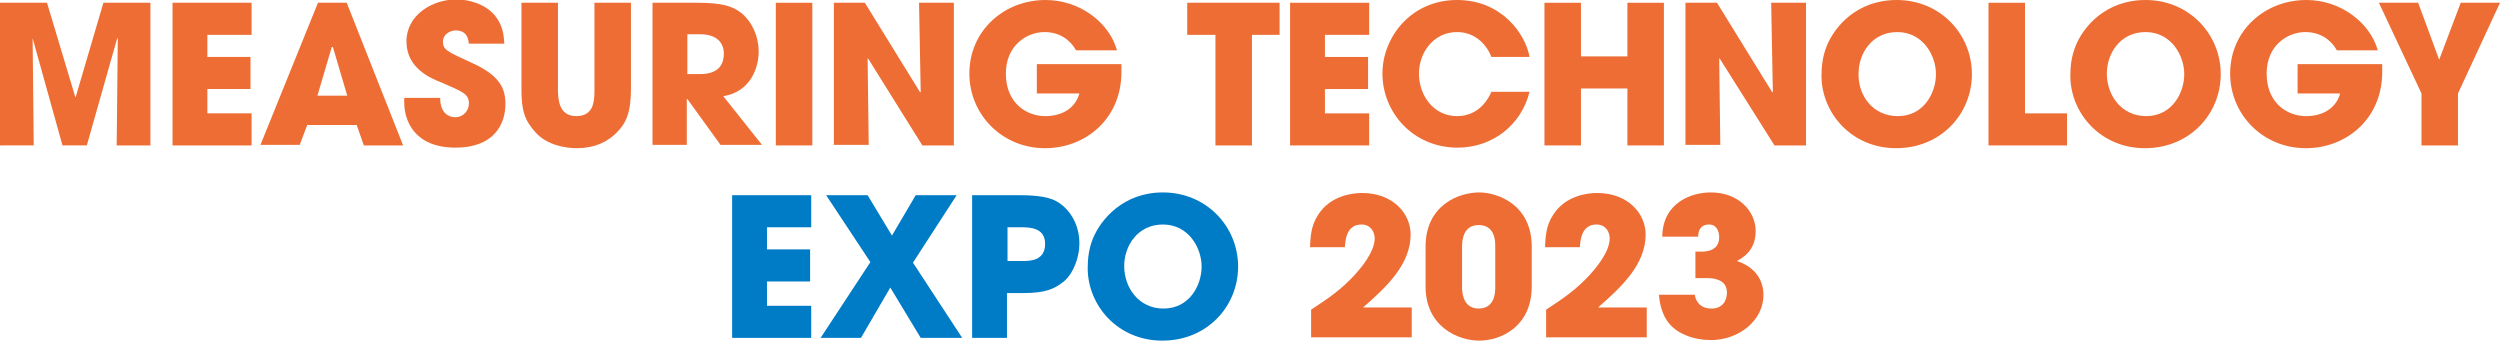 <?xml version="1.0" encoding="utf-8"?>
<!-- Generator: Adobe Illustrator 27.4.0, SVG Export Plug-In . SVG Version: 6.00 Build 0)  -->
<svg version="1.1" id="レイヤー_1" xmlns="http://www.w3.org/2000/svg" xmlns:xlink="http://www.w3.org/1999/xlink" x="0px"
	 y="0px" viewBox="0 0 452.1 61.6" style="enable-background:new 0 0 452.1 61.6;" xml:space="preserve">
<style type="text/css">
	.st0{fill:#ED6D34;}
	.st1{fill:#007BC6;}
</style>
<g>
	<path class="st0" d="M0,0.5h8.5l5.1,17h0.1l5-17h8.5v25.8h-6.1L21.3,7l-0.1-0.1l-5.5,19.4h-4.4L5.9,6.9L5.9,7l0.2,19.3H0V0.5z"/>
	<path class="st0" d="M31.2,0.5h14.3v5.8h-8v4h7.8v5.8h-7.8v4.4h8v5.8H31.2V0.5z"/>
	<path class="st0" d="M55.6,22.5l-1.4,3.7h-7.1L57.5,0.5h5.2l10.2,25.8h-7.1l-1.3-3.7H55.6z M57.4,17.3h5.4l-2.6-8.8h0H60L57.4,17.3
		z"/>
	<path class="st0" d="M84.8,8c-0.1-0.9-0.3-2.5-2.4-2.5c-1.1,0-2.3,0.8-2.3,2c0,1.5,0.7,1.8,5.3,3.9c4.8,2.2,6,4.4,6,7.4
		c0,3.8-2.2,7.9-9,7.9c-7.5,0-9.3-4.9-9.3-8.2v-0.8h6.5c0,3,1.8,3.5,2.7,3.5c1.6,0,2.5-1.3,2.5-2.5c0-1.7-1.1-2.1-5-3.8
		c-1.8-0.7-6.3-2.5-6.3-7.4c0-4.8,4.7-7.6,9-7.6c2.5,0,5.3,0.9,7,2.9c1.5,1.9,1.6,3.6,1.7,5.1H84.8z"/>
	<path class="st0" d="M100.9,0.5v15.6c0,1.7,0.1,4.9,3.3,4.9c3.3,0,3.3-2.9,3.3-4.9V0.5h6.6v15.6c0,4.3-0.9,6.2-2.6,7.9
		c-1.7,1.7-4,2.8-7.2,2.8c-1.9,0-5.3-0.5-7.4-2.8c-2.1-2.3-2.6-4.1-2.6-7.9V0.5H100.9z"/>
	<path class="st0" d="M118,0.5h8.1c4.5,0,6.3,0.6,7.9,1.8c2.1,1.7,3.2,4.4,3.2,7c0,3-1.5,7.3-6.4,8.1l7,8.8h-7.5l-6-8.3h-0.1v8.3
		H118V0.5z M124.3,13.4h2.3c3.9,0,4.3-2.4,4.3-3.7c0-2.3-1.7-3.5-4.2-3.5h-2.4V13.4z"/>
	<path class="st0" d="M140.3,0.5h6.6v25.8h-6.6V0.5z"/>
	<path class="st0" d="M150.7,0.5h5.7l10,16.2l0.1-0.1l-0.3-16.1h6.3v25.8h-5.7l-9.8-15.7l-0.1,0l0.2,15.6h-6.3V0.5z"/>
	<path class="st0" d="M202.8,11.6c0,0.5,0,0.8,0,1.4c0,8.6-6.6,13.8-13.8,13.8c-7.8,0-13.7-6.1-13.7-13.5c0-7.7,6.2-13.3,13.8-13.3
		c6.2,0,11.5,4.1,12.9,9.1h-7.4c-1-1.8-2.9-3.3-5.7-3.3c-3.2,0-7,2.4-7,7.5c0,5.4,3.8,7.7,7.1,7.7c3.3,0,5.5-1.6,6.2-4.1h-7.7v-5.3
		H202.8z"/>
	<path class="st0" d="M219.8,6.3h-5.1V0.5h16.7v5.8h-5v20h-6.6V6.3z"/>
	<path class="st0" d="M233.3,0.5h14.3v5.8h-8v4h7.8v5.8h-7.8v4.4h8v5.8h-14.3V0.5z"/>
	<path class="st0" d="M276.6,16.6c-1.5,6.1-6.8,10.1-13,10.1c-8.1,0-13.6-6.4-13.6-13.4C250,6.8,255.1,0,263.5,0
		c8.1,0,12.4,6.2,13.1,10.3h-6.9c-0.7-1.9-2.7-4.5-6.2-4.5c-4.4,0-6.9,3.9-6.9,7.5c0,3.9,2.6,7.7,6.9,7.7c4.1,0,5.8-3.4,6.2-4.4
		H276.6z"/>
	<path class="st0" d="M279.3,0.5h6.6v9.7h8.4V0.5h6.6v25.8h-6.6V16h-8.4v10.3h-6.6V0.5z"/>
	<path class="st0" d="M304.8,0.5h5.7l10,16.2l0.1-0.1l-0.3-16.1h6.3v25.8h-5.7L311,10.6l-0.1,0l0.2,15.6h-6.3V0.5z"/>
	<path class="st0" d="M343,0c7.9,0,13.6,6.2,13.6,13.4c0,7.2-5.6,13.4-13.7,13.4c-8.1,0-13.5-6.4-13.5-13.1c0-1.7,0.2-3.6,1-5.5
		C331.8,4.8,335.8,0,343,0z M343.2,21c4.7,0,6.9-4.2,6.9-7.6c0-3.3-2.3-7.6-7-7.6c-4.6,0-7,3.9-7,7.5C336,17.3,338.7,21,343.2,21z"
		/>
	<path class="st0" d="M359.6,0.5h6.6v20h7.6v5.8h-14.2V0.5z"/>
	<path class="st0" d="M388,0c7.9,0,13.6,6.2,13.6,13.4c0,7.2-5.6,13.4-13.7,13.4c-8.1,0-13.5-6.4-13.5-13.1c0-1.7,0.2-3.6,1-5.5
		C376.8,4.8,380.8,0,388,0z M388.1,21c4.7,0,6.9-4.2,6.9-7.6c0-3.3-2.3-7.6-7-7.6c-4.6,0-7,3.9-7,7.5C381,17.3,383.7,21,388.1,21z"
		/>
	<path class="st0" d="M430.8,11.6c0,0.5,0,0.8,0,1.4c0,8.6-6.6,13.8-13.8,13.8c-7.8,0-13.7-6.1-13.7-13.5c0-7.7,6.2-13.3,13.8-13.3
		c6.2,0,11.5,4.1,12.9,9.1h-7.4c-1-1.8-2.9-3.3-5.7-3.3c-3.2,0-7,2.4-7,7.5c0,5.4,3.8,7.7,7.1,7.7c3.3,0,5.5-1.6,6.2-4.1h-7.7v-5.3
		H430.8z"/>
	<path class="st0" d="M437.9,16.9l-7.7-16.4h7.1l3.8,10.3L445,0.5h7.1l-7.6,16.4v9.4h-6.6V16.9z"/>
	<path class="st1" d="M132.4,35.3h14.3v5.8h-8v4h7.8v5.8h-7.8v4.4h8v5.8h-14.3V35.3z"/>
	<path class="st1" d="M173,35.3l-7.9,12.2l8.9,13.6h-7.5L161,52l-5.3,9.1h-7.3l9-13.7l-8-12.1h7.5l4.4,7.3l4.3-7.3H173z"/>
	<path class="st1" d="M175.9,35.3h8.4c4.8,0,6.5,0.7,7.9,1.9c2,1.7,3,4.2,3,6.8c0,2.6-1.1,5.4-2.7,6.8c-1.8,1.5-3.5,2.2-7.5,2.2
		h-2.9v8.1h-6.3V35.3z M182.2,47.2h2.7c1.3,0,4.1,0,4.1-3.1c0-3-2.9-3-4.4-3h-2.4V47.2z"/>
	<path class="st1" d="M210.3,34.8c7.9,0,13.6,6.2,13.6,13.4c0,7.2-5.6,13.4-13.7,13.4c-8.1,0-13.5-6.4-13.5-13.1
		c0-1.7,0.2-3.6,1-5.5C199.1,39.7,203.1,34.8,210.3,34.8z M210.4,55.8c4.7,0,6.9-4.2,6.9-7.6c0-3.3-2.3-7.6-7-7.6
		c-4.6,0-7,3.9-7,7.5C203.3,52.1,206,55.8,210.4,55.8z"/>
	<path class="st0" d="M255.3,55.5v5.5h-18.2V56c3.2-2.1,5.4-3.6,7.9-6.3c0.8-0.9,3.6-4,3.6-6.6c0-1-0.6-2.5-2.4-2.5
		c-2.6,0-2.9,2.6-3,4.1h-6.3c0.1-1.7,0.1-3.8,1.5-5.9c2.2-3.4,6.1-3.9,7.9-3.9c5.7,0,8.8,3.8,8.8,7.5c0,5.5-4.5,9.6-8.6,13.2H255.3z
		"/>
	<path class="st0" d="M257.8,44.6c0-7.5,6-9.8,9.7-9.8c3.3,0,9.5,2.2,9.5,9.8v7.2c0,7.2-5.5,9.8-9.5,9.8c-3.8,0-9.7-2.5-9.7-9.8
		V44.6z M264.4,52c0,1.5,0.5,3.8,3,3.8c3,0,3-3.1,3-3.8v-7.5c0-0.8,0-3.8-3-3.8c-2.6,0-3,2.4-3,3.8V52z"/>
	<path class="st0" d="M297.8,55.5v5.5h-18.2V56c3.2-2.1,5.4-3.6,7.9-6.3c0.8-0.9,3.6-4,3.6-6.6c0-1-0.6-2.5-2.4-2.5
		c-2.6,0-2.9,2.6-3,4.1h-6.3c0.1-1.7,0.1-3.8,1.5-5.9c2.2-3.4,6.1-3.9,7.9-3.9c5.7,0,8.8,3.8,8.8,7.5c0,5.5-4.5,9.6-8.6,13.2H297.8z
		"/>
	<path class="st0" d="M306.5,53.4c0.1,0.6,0.6,2.4,3,2.4c1.9,0,2.8-1.3,2.8-2.9c0-2.4-2.5-2.6-3.4-2.6h-2.3v-4.8h1.1
		c0.6,0,3.2,0,3.2-2.6c0-1.1-0.5-2.3-1.8-2.3c-1.9,0-2,1.6-2,2.2h-6.5c0.1-6.2,5.3-8,8.8-8c5,0,8.1,3.4,8.1,7c0,3.6-2.5,4.9-3.4,5.4
		c4.8,1.6,4.8,5.4,4.8,6.2c0,4.5-4.4,8.1-9.5,8.1c-3,0-6.4-1.1-8-3.6c-1.1-1.7-1.3-3.6-1.4-4.6H306.5z"/>
</g>
</svg>
